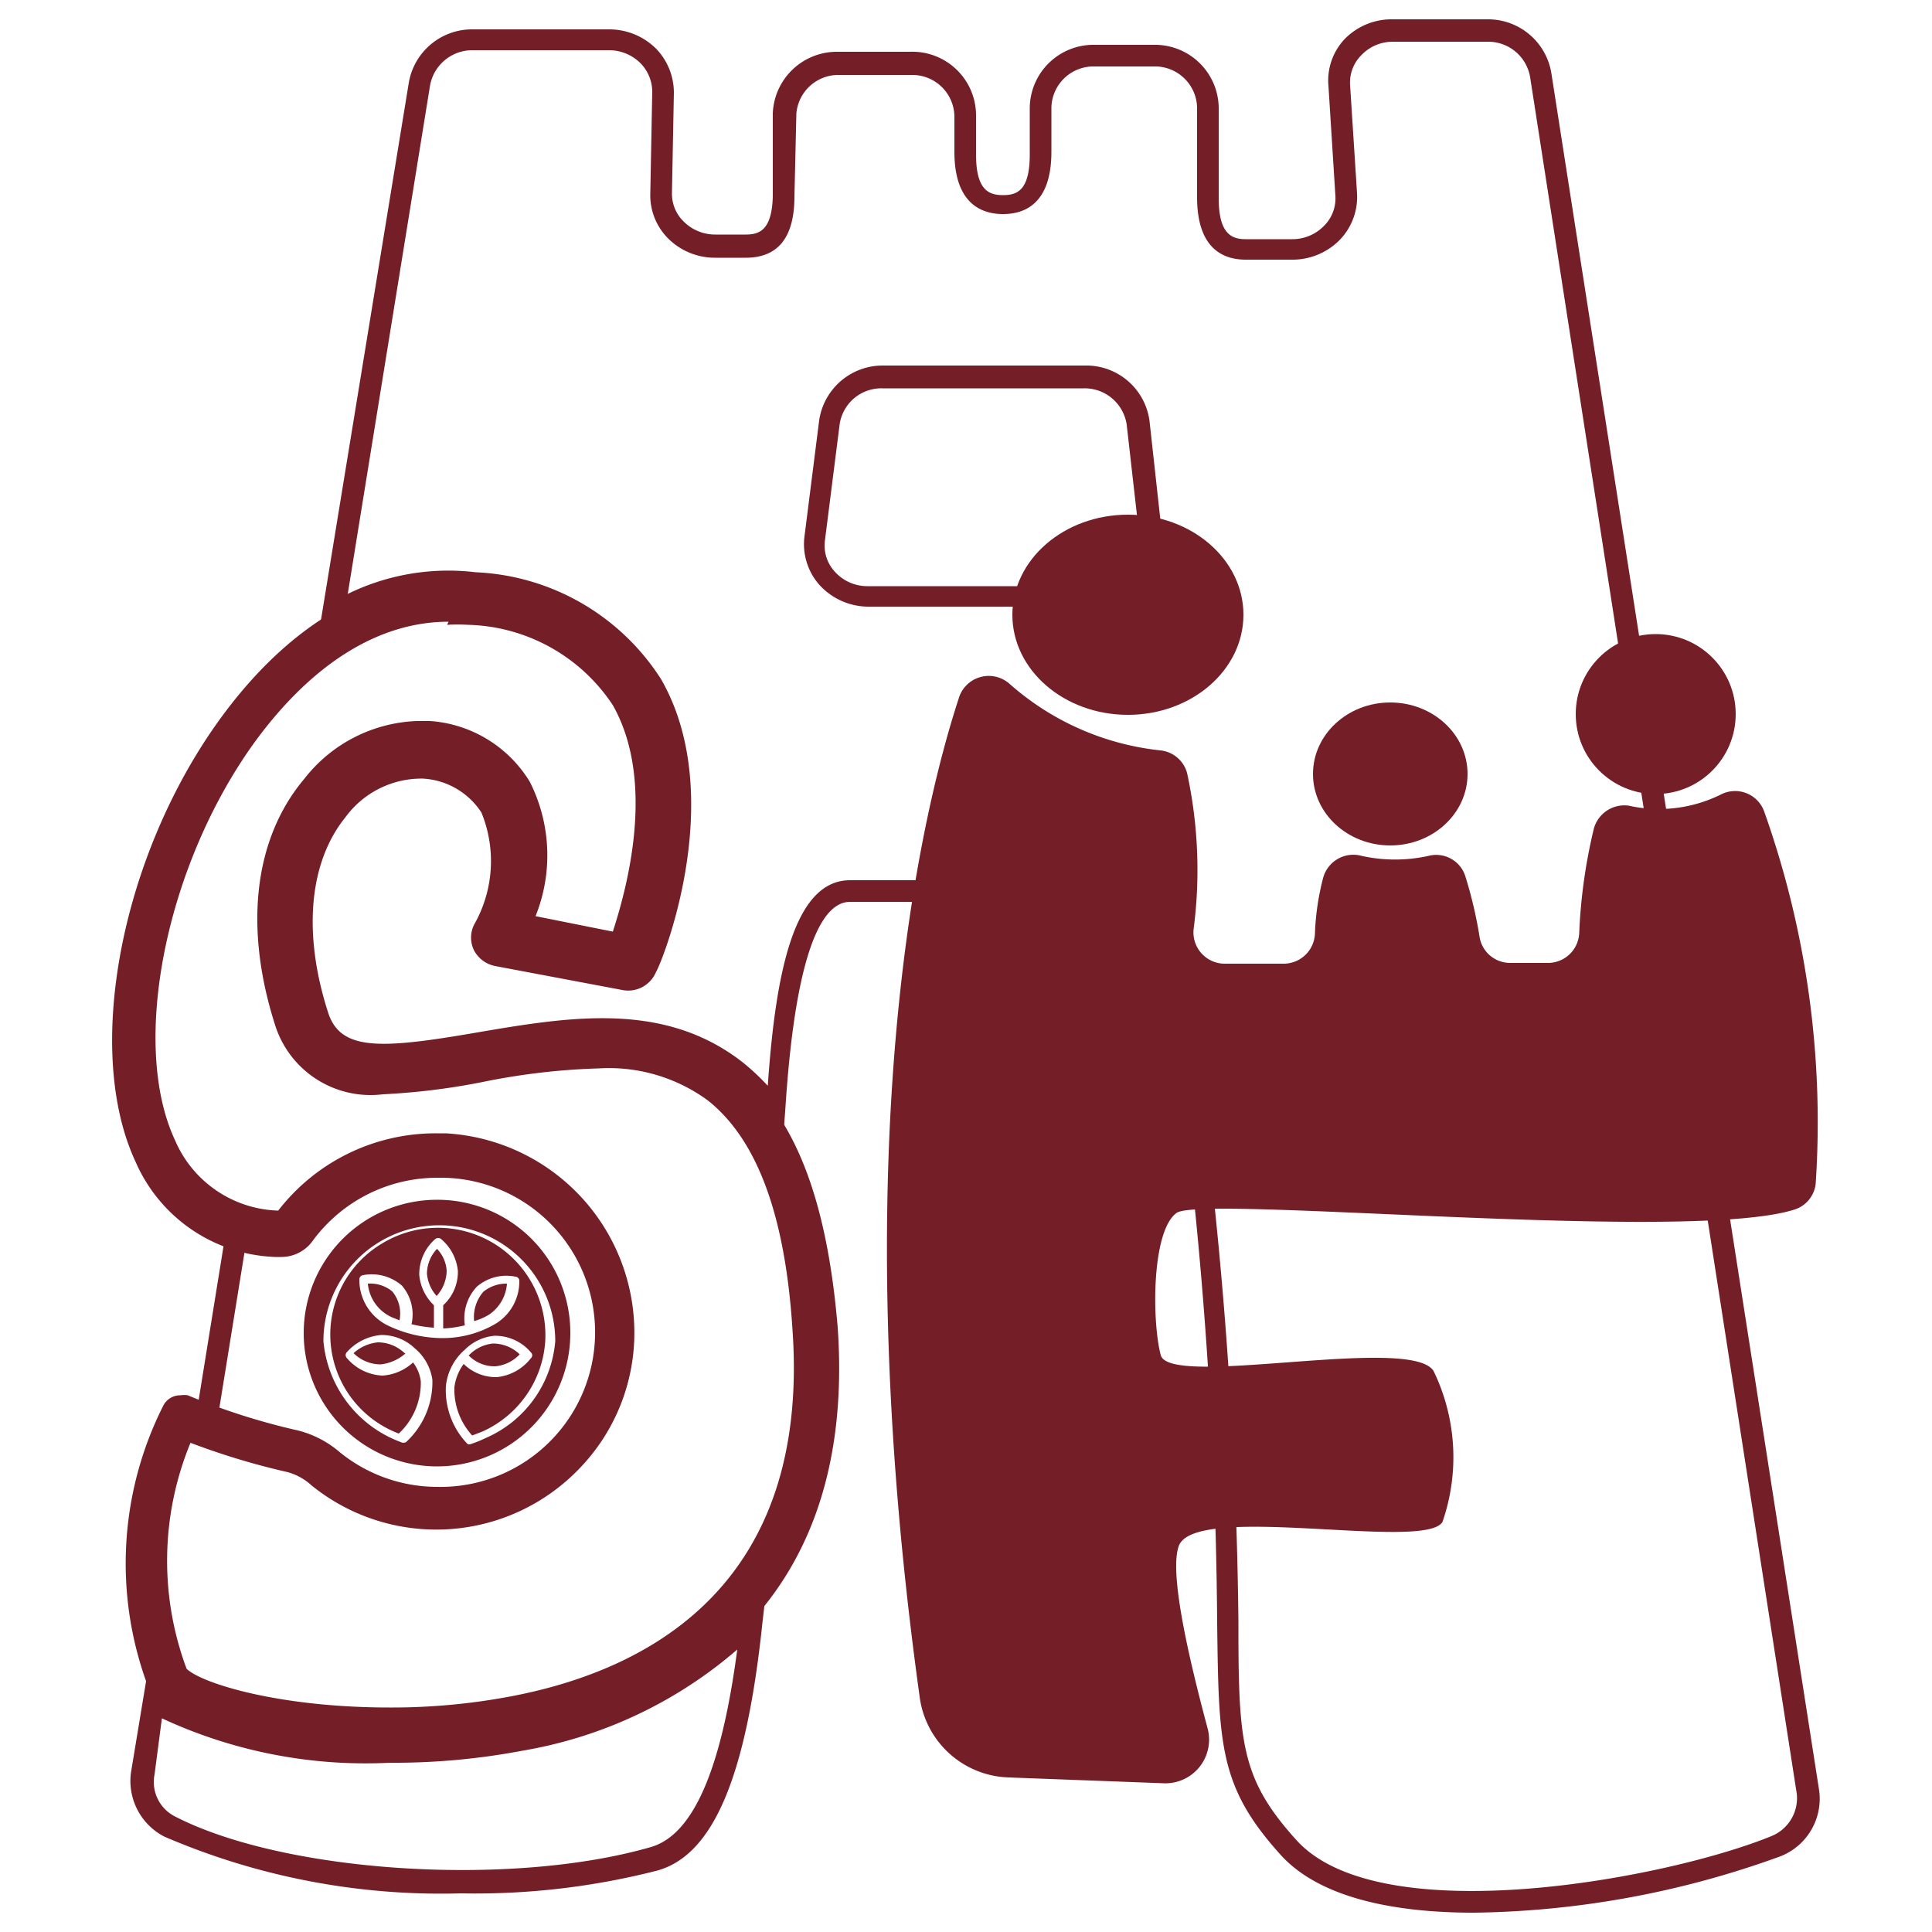 <?xml version="1.0" encoding="utf-8"?><svg xmlns="http://www.w3.org/2000/svg" viewBox="0 0 50 50"><title>iconos supermenu</title><path d="M24.81,18.08c-1,3.06-3,11.58-1,25.9A2.4,2.4,0,0,0,26.1,46l4,.15a1.13,1.13,0,0,0,1.15-1.43c-.42-1.57-1-3.94-.75-4.69.35-1.17,6.36.12,6.83-.64a5.11,5.11,0,0,0-.23-3.91c-.59-.94-6.83.46-7.06-.41s-.24-3.21.41-3.68,13.29.79,16-.09a.79.79,0,0,0,.54-.67,24,24,0,0,0-1.33-9.62.8.8,0,0,0-1.12-.45,3.6,3.6,0,0,1-2.39.29.82.82,0,0,0-.9.59,13.94,13.94,0,0,0-.38,2.71.81.81,0,0,1-.78.77l-1,0a.8.8,0,0,1-.8-.68,11.06,11.06,0,0,0-.37-1.57.79.79,0,0,0-.95-.52,4,4,0,0,1-1.73,0,.81.81,0,0,0-1,.58,6.65,6.65,0,0,0-.21,1.44.81.81,0,0,1-.81.77H31.69a.81.81,0,0,1-.8-.89A11.83,11.83,0,0,0,30.72,20a.8.8,0,0,0-.69-.58,7,7,0,0,1-3.9-1.72A.81.81,0,0,0,24.81,18.08Z" style="fill:#741e28"/><ellipse cx="29.19" cy="15.91" rx="2.99" ry="2.59" style="fill:#741e28"/><ellipse cx="35.98" cy="20.03" rx="2" ry="1.85" style="fill:#741e28"/><circle cx="42.85" cy="18.48" r="2.07" style="fill:#741e28"/><path d="M11.93,49a18.09,18.09,0,0,1-7.68-1.47,1.62,1.62,0,0,1-.86-1.66l.41-2.48.39.42c.58.62,2.84,1.28,5.9,1.28a17.49,17.49,0,0,0,3.31-.3,10.47,10.47,0,0,0,5.85-3l.58-.65-.1.87c-.42,4-1.28,6-2.72,6.4A19,19,0,0,1,11.93,49ZM4.19,44.47,4,45.92A1,1,0,0,0,4.51,47c2.83,1.47,8.71,1.85,12.34.8,1.09-.32,1.82-2,2.23-5.11a11.4,11.4,0,0,1-5.57,2.62h0a17.83,17.83,0,0,1-3.42.31A12.5,12.5,0,0,1,4.19,44.47Z" style="fill:#741e28"/><path d="M38.14,49.5c-2.08,0-4-.39-5-1.5-1.59-1.76-1.6-2.84-1.64-6A115.77,115.77,0,0,0,30,24.25a1.11,1.11,0,0,0-1.11-.91H22c-1.31,0-1.59,4.08-1.68,5.42l-.06.81-.46-.67a4.73,4.73,0,0,0-1-1.06c-1.84-1.45-4.31-1-6.49-.66s-3.93.67-4.44-.91C7.2,24,7.41,22,8.48,20.7A2.91,2.91,0,0,1,11,19.53a2.44,2.44,0,0,1,1.94,1.15,3.82,3.82,0,0,1-.15,3.41l0,0a.24.24,0,0,0,0,.19.23.23,0,0,0,.15.11l3.26.65a.22.22,0,0,0,.25-.12c.08-.2,1.79-4.26.17-7.09a5.48,5.48,0,0,0-4.39-2.5,5.49,5.49,0,0,0-3.46.76l-.52.3L10.58,2.14A1.66,1.66,0,0,1,12.24.76h3.52a1.72,1.72,0,0,1,1.22.5,1.64,1.64,0,0,1,.46,1.14L17.39,5a1,1,0,0,0,.3.73,1.15,1.15,0,0,0,.82.34h.79c.36,0,.68-.12.7-1l0-2.14a1.66,1.66,0,0,1,1.68-1.59h1.86A1.65,1.65,0,0,1,25.26,3v1c0,.92.33,1.05.7,1.05s.69-.13.69-1.05V2.78a1.65,1.65,0,0,1,1.68-1.62h1.53a1.65,1.65,0,0,1,1.68,1.62V5.13c0,.93.34,1.06.7,1.06h1.2a1.14,1.14,0,0,0,.84-.36,1,1,0,0,0,.28-.76l-.18-2.85A1.56,1.56,0,0,1,34.81,1,1.7,1.7,0,0,1,36.05.5h2.44a1.66,1.66,0,0,1,1.66,1.4l6.93,44.44a1.6,1.6,0,0,1-1,1.7A24,24,0,0,1,38.14,49.5ZM22,22.78h6.82a1.66,1.66,0,0,1,1.66,1.38,116,116,0,0,1,1.57,17.78c0,3.13.05,4.08,1.5,5.68,2.16,2.4,9.6,1,12.29-.1a1.06,1.06,0,0,0,.66-1.1L39.6,2a1.1,1.1,0,0,0-1.11-.92H36.05a1.12,1.12,0,0,0-.83.36,1,1,0,0,0-.28.76L35.12,5a1.6,1.6,0,0,1-.43,1.19,1.71,1.71,0,0,1-1.25.53h-1.2c-.58,0-1.26-.28-1.26-1.62V2.78a1.09,1.09,0,0,0-1.12-1.06H28.33a1.09,1.09,0,0,0-1.12,1.06V3.93c0,1.33-.68,1.61-1.25,1.61S24.7,5.26,24.7,3.93V3a1.09,1.09,0,0,0-1.12-1.06H21.72a1.09,1.09,0,0,0-1.11,1l-.05,2.14q0,1.59-1.26,1.59h-.79a1.71,1.71,0,0,1-1.22-.5A1.58,1.58,0,0,1,16.83,5l.05-2.63a1.06,1.06,0,0,0-.3-.73,1.15,1.15,0,0,0-.82-.34H12.24a1.11,1.11,0,0,0-1.11.91L9,15.37a5.92,5.92,0,0,1,3.31-.56,6,6,0,0,1,4.8,2.77c1.76,3.07,0,7.38-.13,7.57a.78.78,0,0,1-.88.47L12.81,25a.79.79,0,0,1-.54-.4.75.75,0,0,1,0-.67v0a3.32,3.32,0,0,0,.19-2.9,1.93,1.93,0,0,0-1.52-.88,2.44,2.44,0,0,0-2,1c-.94,1.16-1.11,3-.45,5.05.32,1,1.35.95,3.8.53s4.9-.83,6.94.77a6,6,0,0,1,.64.6C20.07,25.2,20.54,22.78,22,22.78Zm6.38-7.08H22.48a1.72,1.72,0,0,1-1.28-.57,1.59,1.59,0,0,1-.38-1.25l.38-3a1.66,1.66,0,0,1,1.66-1.42h5.22a1.65,1.65,0,0,1,1.67,1.44l.33,3a1.59,1.59,0,0,1-.39,1.23A1.75,1.75,0,0,1,28.41,15.7Zm-5.55-5.65a1.09,1.09,0,0,0-1.1.93l-.38,3a1,1,0,0,0,.25.81,1.13,1.13,0,0,0,.85.38h5.93a1.17,1.17,0,0,0,.86-.38,1,1,0,0,0,.26-.79l-.34-3a1.1,1.1,0,0,0-1.11-.95Z" style="fill:#741e28"/><path d="M9.52,33.22a1.06,1.06,0,0,0,.62.87h0l.2.08h0a.9.9,0,0,0-.19-.75A.9.9,0,0,0,9.52,33.22Z" style="fill:#741e28"/><path d="M11.31,32.32a.94.94,0,0,0-.26.65,1,1,0,0,0,.25.57h0a1,1,0,0,0,.26-.65A.9.9,0,0,0,11.31,32.32Z" style="fill:#741e28"/><path d="M13.12,33.22h0a.94.94,0,0,0-.61.21,1,1,0,0,0-.24.76,1.54,1.54,0,0,0,.39-.17A1.06,1.06,0,0,0,13.12,33.22Z" style="fill:#741e28"/><path d="M10.45,35a1,1,0,0,0-.67-.26,1.09,1.09,0,0,0-.63.28,1,1,0,0,0,.7.29,1.16,1.16,0,0,0,.64-.28h0Z" style="fill:#741e28"/><path d="M13.45,35.05a1,1,0,0,0-.69-.28,1,1,0,0,0-.63.31.94.94,0,0,0,.69.28A1,1,0,0,0,13.45,35.05Z" style="fill:#741e28"/><path d="M11.31,31.05a3.45,3.45,0,1,0,3.45,3.45A3.44,3.44,0,0,0,11.31,31.05Zm-1.26,3.26h0a1.31,1.31,0,0,1-.75-1.19.11.11,0,0,1,.1-.12,1.19,1.19,0,0,1,1,.27,1.14,1.14,0,0,1,.25,1,3.21,3.21,0,0,0,.58.09v-.58a1.24,1.24,0,0,1-.38-.79,1.21,1.21,0,0,1,.41-.92.12.12,0,0,1,.16,0,1.24,1.24,0,0,1,.43.82,1.17,1.17,0,0,1-.38.89v.6a2.9,2.9,0,0,0,.56-.08,1.2,1.2,0,0,1,.31-1,1.17,1.17,0,0,1,1-.26.11.11,0,0,1,.1.12,1.28,1.28,0,0,1-.6,1.09l0,0a2.7,2.7,0,0,1-1.38.38A3.29,3.29,0,0,1,10.05,34.31Zm2.51,2.91a2.87,2.87,0,0,1-.37.15h0a.11.11,0,0,1-.09,0,2,2,0,0,1-.56-1.5,1.44,1.44,0,0,1,.49-.94,1.24,1.24,0,0,1,.76-.36,1.21,1.21,0,0,1,.95.43.1.1,0,0,1,0,.15,1.28,1.28,0,0,1-.88.49h-.06a1.2,1.2,0,0,1-.8-.34,1.28,1.28,0,0,0-.24.6,1.76,1.76,0,0,0,.46,1.25l.26-.1a2.76,2.76,0,0,0,1.63-2.33,2.78,2.78,0,0,0-4.22-2.54,2.74,2.74,0,0,0,.43,4.92,1.79,1.79,0,0,0,.57-1.35,1,1,0,0,0-.2-.49,1.29,1.29,0,0,1-.79.34h0a1.28,1.28,0,0,1-.92-.45.11.11,0,0,1,0-.16,1.34,1.34,0,0,1,.88-.44,1.24,1.24,0,0,1,.87.34,1.3,1.3,0,0,1,.46.82,2.11,2.11,0,0,1-.68,1.61.14.14,0,0,1-.14,0,3.08,3.08,0,0,1-2-2.61,3,3,0,1,1,6,0A3,3,0,0,1,12.56,37.22Z" style="fill:#741e28"/><path d="M11.57,16.17h0a4.89,4.89,0,0,1,.54,0,4.63,4.63,0,0,1,3.75,2.08c1.13,2,.35,4.78,0,5.86l-2-.4a4.22,4.22,0,0,0-.15-3.48,3.29,3.29,0,0,0-2.58-1.57l-.34,0a3.87,3.87,0,0,0-2.91,1.49C6.57,21.7,6.31,24,7.12,26.53a2.59,2.59,0,0,0,2.79,1.79A17.48,17.48,0,0,0,12.5,28a17.49,17.49,0,0,1,3-.35,4.33,4.33,0,0,1,2.82.83c1.26,1,2,2.94,2.19,5.94.46,6.6-3.71,8.8-7.28,9.48a16.53,16.53,0,0,1-3.15.29c-2.82,0-4.83-.61-5.25-1a8,8,0,0,1,.1-5.85,18.87,18.87,0,0,0,2.52.76,1.51,1.51,0,0,1,.61.34A5.13,5.13,0,0,0,15,38a5.05,5.05,0,0,0,1.41-3.78,5.17,5.17,0,0,0-4.88-4.89h-.24a5.15,5.15,0,0,0-4.09,2h0a3,3,0,0,1-2.67-1.82c-1.17-2.5-.24-7.14,2.08-10.33,1.47-2,3.19-3.09,5-3.09m0-1.13C9.44,15,7.38,16.29,5.7,18.6c-2.57,3.54-3.54,8.58-2.19,11.47a4.1,4.1,0,0,0,3.61,2.46h.15a1,1,0,0,0,.81-.4,4,4,0,0,1,3.23-1.65h.18a4,4,0,0,1-.18,8,4,4,0,0,1-2.52-.9,2.66,2.66,0,0,0-1.08-.56h0a17.18,17.18,0,0,1-2.85-.91h0a.63.63,0,0,0-.19,0,.49.49,0,0,0-.44.26v0a9.06,9.06,0,0,0-.39,7.3c.3.92,3.14,1.66,6.29,1.66a18.2,18.2,0,0,0,3.37-.3c3.28-.63,8.72-2.86,8.18-10.67C21.4,31,20.55,28.82,19,27.62a5.47,5.47,0,0,0-3.51-1.07,18.89,18.89,0,0,0-3.2.36,16.32,16.32,0,0,1-2.4.29c-.91,0-1.48-.26-1.72-1-.69-2.14-.5-4.08.51-5.32a2.76,2.76,0,0,1,2-1.08l.22,0a2.14,2.14,0,0,1,1.73,1A3.6,3.6,0,0,1,12.52,24l0,0a.5.5,0,0,0,.36.68l3.27.66h.1a.5.5,0,0,0,.45-.3v0c.08-.18,1.84-4.37.15-7.32a5.76,5.76,0,0,0-4.59-2.64c-.23,0-.45,0-.68,0Z" style="fill:#741e28"/><path d="M9.76,37.89l.11,0-.11,0Zm.11,0,.1,0-.1,0Z" style="fill:#741e28"/><path d="M10.12,38l.16,0-.16,0Z" style="fill:#741e28"/><path d="M9.47,37.74l.07,0-.07,0Zm.07,0,.06,0-.06,0Z" style="fill:#741e28"/><path d="M10.83,38.19l.13,0-.13,0Zm.13,0h0Z" style="fill:#741e28"/><path d="M10.43,38.12l.09,0-.09,0Zm.09,0,.19,0-.19,0Z" style="fill:#741e28"/><rect x="3.25" y="34.01" width="4.75" height="0.56" transform="matrix(0.16, -0.99, 0.99, 0.16, -29.12, 34.45)" style="fill:#741e28"/></svg>